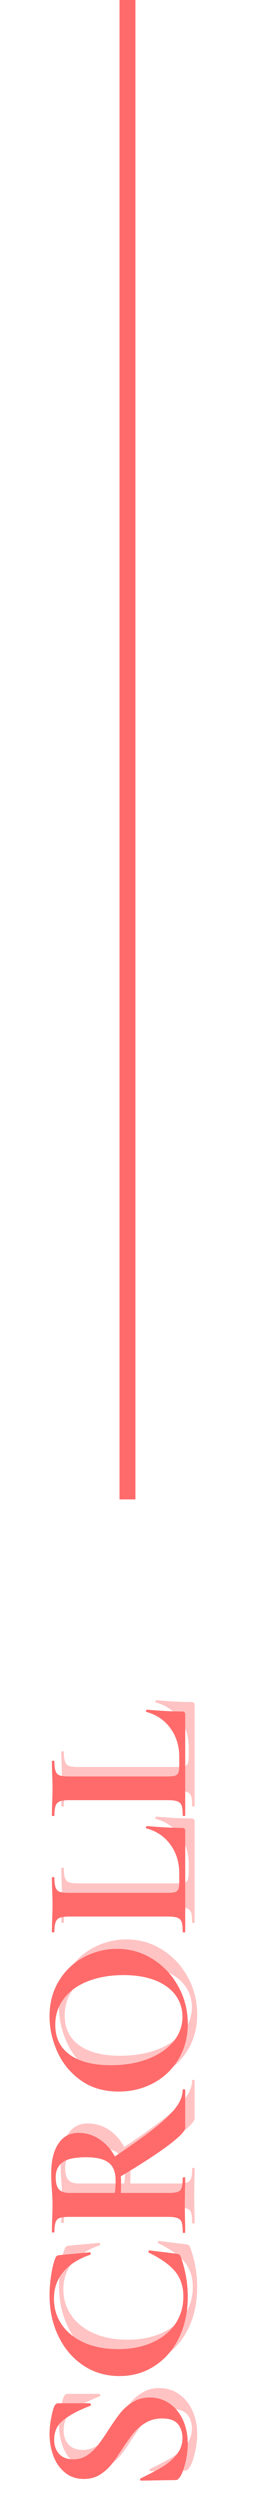 <?xml version="1.0" encoding="UTF-8"?> <svg xmlns="http://www.w3.org/2000/svg" xmlns:xlink="http://www.w3.org/1999/xlink" width="48" zoomAndPan="magnify" viewBox="0 0 36 352.5" height="470" preserveAspectRatio="xMidYMid meet" version="1.0"><defs><g></g><clipPath id="2f7719ba6a"><path d="M 0.027 238 L 35.973 238 L 35.973 352 L 0.027 352 Z M 0.027 238 " clip-rule="nonzero"></path></clipPath><clipPath id="17f78e0c81"><rect x="0" width="36" y="0" height="114"></rect></clipPath></defs><g clip-path="url(#2f7719ba6a)"><g transform="matrix(1, 0, 0, 1, 0, 238)"><g clip-path="url(#17f78e0c81)"><g fill="#ff6b6b" fill-opacity="0.4"><g transform="translate(27.481, 112.669)"><g><path d="M -15.781 -5.234 C -15.062 -5.234 -14.422 -5.422 -13.859 -5.797 C -13.297 -6.172 -12.801 -6.629 -12.375 -7.172 C -11.957 -7.711 -11.445 -8.445 -10.844 -9.375 C -10.195 -10.375 -9.633 -11.176 -9.156 -11.781 C -8.676 -12.383 -8.086 -12.895 -7.391 -13.312 C -6.703 -13.738 -5.906 -13.953 -5 -13.953 C -3.957 -13.953 -3.031 -13.672 -2.219 -13.109 C -1.406 -12.547 -0.77 -11.766 -0.312 -10.766 C 0.133 -9.773 0.359 -8.664 0.359 -7.438 C 0.359 -6.531 0.234 -5.586 -0.016 -4.609 C -0.266 -3.629 -0.539 -2.969 -0.844 -2.625 C -0.926 -2.52 -1 -2.441 -1.062 -2.391 C -1.133 -2.336 -1.254 -2.312 -1.422 -2.312 L -6.203 -2.234 L -6.234 -2.234 C -6.316 -2.234 -6.363 -2.281 -6.375 -2.375 C -6.383 -2.477 -6.348 -2.539 -6.266 -2.562 C -5.035 -3.164 -4.039 -3.691 -3.281 -4.141 C -2.52 -4.586 -1.848 -5.16 -1.266 -5.859 C -0.68 -6.555 -0.391 -7.344 -0.391 -8.219 C -0.391 -9.02 -0.602 -9.68 -1.031 -10.203 C -1.469 -10.734 -2.207 -11 -3.25 -11 C -4.133 -11 -4.906 -10.801 -5.562 -10.406 C -6.227 -10.02 -6.789 -9.547 -7.25 -8.984 C -7.719 -8.422 -8.273 -7.645 -8.922 -6.656 C -9.535 -5.695 -10.062 -4.945 -10.5 -4.406 C -10.945 -3.875 -11.484 -3.414 -12.109 -3.031 C -12.734 -2.656 -13.469 -2.469 -14.312 -2.469 C -15.375 -2.469 -16.27 -2.773 -17 -3.391 C -17.738 -4.004 -18.281 -4.789 -18.625 -5.75 C -18.977 -6.719 -19.156 -7.734 -19.156 -8.797 C -19.156 -9.492 -19.086 -10.203 -18.953 -10.922 C -18.828 -11.648 -18.676 -12.238 -18.5 -12.688 C -18.414 -12.863 -18.328 -12.984 -18.234 -13.047 C -18.148 -13.109 -18.035 -13.141 -17.891 -13.141 L -13.469 -13.141 C -13.406 -13.141 -13.359 -13.086 -13.328 -12.984 C -13.297 -12.879 -13.312 -12.816 -13.375 -12.797 L -13.953 -12.562 C -15.211 -12.062 -16.285 -11.473 -17.172 -10.797 C -18.055 -10.129 -18.5 -9.191 -18.5 -7.984 C -18.5 -7.18 -18.266 -6.52 -17.797 -6 C -17.336 -5.488 -16.664 -5.234 -15.781 -5.234 Z M -15.781 -5.234 "></path></g></g></g><g fill="#ff6b6b" fill-opacity="0.4"><g transform="translate(27.481, 97.16)"><g><path d="M -19.156 -12.859 C -19.156 -13.805 -19.078 -14.766 -18.922 -15.734 C -18.773 -16.711 -18.582 -17.492 -18.344 -18.078 C -18.281 -18.254 -18.203 -18.367 -18.109 -18.422 C -18.023 -18.473 -17.875 -18.508 -17.656 -18.531 L -13.469 -18.922 C -13.406 -18.922 -13.363 -18.867 -13.344 -18.766 C -13.32 -18.672 -13.352 -18.602 -13.438 -18.562 C -15.082 -18 -16.344 -17.191 -17.219 -16.141 C -18.094 -15.098 -18.531 -13.844 -18.531 -12.375 C -18.531 -11.008 -18.16 -9.789 -17.422 -8.719 C -16.691 -7.645 -15.645 -6.801 -14.281 -6.188 C -12.914 -5.57 -11.316 -5.266 -9.484 -5.266 C -7.641 -5.266 -6.02 -5.582 -4.625 -6.219 C -3.227 -6.852 -2.148 -7.727 -1.391 -8.844 C -0.641 -9.957 -0.266 -11.238 -0.266 -12.688 C -0.266 -14.07 -0.641 -15.234 -1.391 -16.172 C -2.148 -17.117 -3.395 -18.016 -5.125 -18.859 C -5.188 -18.879 -5.207 -18.938 -5.188 -19.031 C -5.164 -19.133 -5.125 -19.188 -5.062 -19.188 L -1.328 -18.734 C -1.086 -18.691 -0.93 -18.648 -0.859 -18.609 C -0.785 -18.578 -0.707 -18.469 -0.625 -18.281 C 0.031 -16.438 0.359 -14.57 0.359 -12.688 C 0.359 -10.531 -0.047 -8.602 -0.859 -6.906 C -1.672 -5.219 -2.812 -3.891 -4.281 -2.922 C -5.75 -1.953 -7.414 -1.469 -9.281 -1.469 C -11.188 -1.469 -12.883 -1.961 -14.375 -2.953 C -15.875 -3.953 -17.047 -5.32 -17.891 -7.062 C -18.734 -8.801 -19.156 -10.734 -19.156 -12.859 Z M -19.156 -12.859 "></path></g></g></g><g fill="#ff6b6b" fill-opacity="0.4"><g transform="translate(27.481, 76.652)"><g><path d="M -0.359 -21.328 C -0.359 -21.367 -0.297 -21.391 -0.172 -21.391 C -0.055 -21.391 0 -21.367 0 -21.328 L 0 -15.969 C 0 -15.52 -0.797 -14.691 -2.391 -13.484 C -3.992 -12.285 -6.227 -10.832 -9.094 -9.125 C -9.07 -8.969 -9.062 -8.738 -9.062 -8.438 C -9.062 -7.656 -9.07 -7.102 -9.094 -6.781 L -2.438 -6.781 C -1.812 -6.781 -1.359 -6.828 -1.078 -6.922 C -0.797 -7.023 -0.602 -7.223 -0.5 -7.516 C -0.406 -7.805 -0.359 -8.273 -0.359 -8.922 C -0.359 -8.961 -0.297 -8.984 -0.172 -8.984 C -0.055 -8.984 0 -8.961 0 -8.922 C 0 -8.254 -0.008 -7.727 -0.031 -7.344 L -0.062 -5.062 L -0.031 -2.859 C -0.008 -2.461 0 -1.922 0 -1.234 C 0 -1.172 -0.055 -1.141 -0.172 -1.141 C -0.297 -1.141 -0.359 -1.172 -0.359 -1.234 C -0.359 -1.879 -0.406 -2.348 -0.5 -2.641 C -0.602 -2.93 -0.801 -3.129 -1.094 -3.234 C -1.383 -3.348 -1.832 -3.406 -2.438 -3.406 L -16.391 -3.406 C -16.992 -3.406 -17.438 -3.352 -17.719 -3.25 C -18 -3.156 -18.191 -2.957 -18.297 -2.656 C -18.41 -2.352 -18.469 -1.891 -18.469 -1.266 C -18.469 -1.223 -18.523 -1.203 -18.641 -1.203 C -18.766 -1.203 -18.828 -1.223 -18.828 -1.266 L -18.797 -2.859 C -18.754 -3.785 -18.734 -4.52 -18.734 -5.062 C -18.734 -5.738 -18.766 -6.453 -18.828 -7.203 C -18.848 -7.461 -18.867 -7.785 -18.891 -8.172 C -18.91 -8.566 -18.922 -9.004 -18.922 -9.484 C -18.922 -11.316 -18.582 -12.734 -17.906 -13.734 C -17.238 -14.742 -16.301 -15.25 -15.094 -15.25 C -13.988 -15.25 -12.988 -14.945 -12.094 -14.344 C -11.195 -13.738 -10.477 -12.93 -9.938 -11.922 C -7.531 -13.535 -5.645 -14.883 -4.281 -15.969 C -2.914 -17.051 -1.922 -18.016 -1.297 -18.859 C -0.672 -19.703 -0.359 -20.523 -0.359 -21.328 Z M -9.938 -6.781 C -9.863 -7.258 -9.828 -7.844 -9.828 -8.531 C -9.828 -9.688 -10.148 -10.52 -10.797 -11.031 C -11.453 -11.551 -12.504 -11.812 -13.953 -11.812 C -15.598 -11.812 -16.727 -11.566 -17.344 -11.078 C -17.969 -10.598 -18.281 -9.906 -18.281 -9 C -18.281 -8.195 -18.129 -7.625 -17.828 -7.281 C -17.523 -6.945 -17.023 -6.781 -16.328 -6.781 Z M -9.938 -6.781 "></path></g></g></g><g fill="#ff6b6b" fill-opacity="0.4"><g transform="translate(27.481, 57.048)"><g><path d="M 0.359 -11.031 C 0.359 -9.156 -0.078 -7.488 -0.953 -6.031 C -1.828 -4.582 -3.008 -3.457 -4.5 -2.656 C -6 -1.863 -7.633 -1.469 -9.406 -1.469 C -11.469 -1.469 -13.238 -1.988 -14.719 -3.031 C -16.195 -4.082 -17.305 -5.426 -18.047 -7.062 C -18.785 -8.695 -19.156 -10.367 -19.156 -12.078 C -19.156 -13.984 -18.707 -15.66 -17.812 -17.109 C -16.926 -18.555 -15.75 -19.664 -14.281 -20.438 C -12.812 -21.207 -11.254 -21.594 -9.609 -21.594 C -7.785 -21.594 -6.109 -21.109 -4.578 -20.141 C -3.055 -19.18 -1.852 -17.895 -0.969 -16.281 C -0.082 -14.664 0.359 -12.914 0.359 -11.031 Z M -0.391 -12.016 C -0.391 -13.141 -0.711 -14.148 -1.359 -15.047 C -2.016 -15.941 -2.969 -16.641 -4.219 -17.141 C -5.477 -17.641 -6.984 -17.891 -8.734 -17.891 C -10.578 -17.891 -12.227 -17.609 -13.688 -17.047 C -15.145 -16.484 -16.285 -15.672 -17.109 -14.609 C -17.93 -13.547 -18.344 -12.301 -18.344 -10.875 C -18.344 -9.051 -17.656 -7.645 -16.281 -6.656 C -14.906 -5.676 -12.984 -5.188 -10.516 -5.188 C -8.566 -5.188 -6.82 -5.477 -5.281 -6.062 C -3.75 -6.656 -2.551 -7.469 -1.688 -8.5 C -0.82 -9.539 -0.391 -10.711 -0.391 -12.016 Z M -0.391 -12.016 "></path></g></g></g><g fill="#ff6b6b" fill-opacity="0.4"><g transform="translate(27.481, 33.98)"><g><path d="M -2.562 -6.422 C -2.039 -6.422 -1.66 -6.457 -1.422 -6.531 C -1.191 -6.613 -1.035 -6.77 -0.953 -7 C -0.879 -7.227 -0.844 -7.609 -0.844 -8.141 L -0.844 -9.156 C -0.844 -10.719 -1.258 -12.07 -2.094 -13.219 C -2.926 -14.363 -4.055 -15.129 -5.484 -15.516 C -5.523 -15.516 -5.547 -15.555 -5.547 -15.641 C -5.547 -15.672 -5.531 -15.711 -5.5 -15.766 C -5.469 -15.816 -5.441 -15.844 -5.422 -15.844 C -3.43 -15.664 -1.773 -15.578 -0.453 -15.578 C -0.285 -15.578 -0.164 -15.539 -0.094 -15.469 C -0.031 -15.395 0 -15.281 0 -15.125 L 0 -0.906 C 0 -0.863 -0.055 -0.844 -0.172 -0.844 C -0.297 -0.844 -0.359 -0.863 -0.359 -0.906 C -0.359 -1.551 -0.406 -2.016 -0.5 -2.297 C -0.602 -2.586 -0.801 -2.789 -1.094 -2.906 C -1.383 -3.02 -1.832 -3.078 -2.438 -3.078 L -16.391 -3.078 C -16.992 -3.078 -17.438 -3.02 -17.719 -2.906 C -18 -2.789 -18.191 -2.582 -18.297 -2.281 C -18.41 -1.988 -18.469 -1.531 -18.469 -0.906 C -18.469 -0.863 -18.523 -0.844 -18.641 -0.844 C -18.766 -0.844 -18.828 -0.863 -18.828 -0.906 L -18.797 -2.438 C -18.754 -3.363 -18.734 -4.129 -18.734 -4.734 C -18.734 -5.336 -18.754 -6.098 -18.797 -7.016 L -18.828 -8.562 C -18.828 -8.613 -18.766 -8.641 -18.641 -8.641 C -18.523 -8.641 -18.469 -8.613 -18.469 -8.562 C -18.469 -7.938 -18.41 -7.473 -18.297 -7.172 C -18.191 -6.867 -17.992 -6.664 -17.703 -6.562 C -17.41 -6.469 -16.961 -6.422 -16.359 -6.422 Z M -2.562 -6.422 "></path></g></g></g><g fill="#ff6b6b" fill-opacity="0.4"><g transform="translate(27.481, 17.567)"><g><path d="M -2.562 -6.422 C -2.039 -6.422 -1.66 -6.457 -1.422 -6.531 C -1.191 -6.613 -1.035 -6.77 -0.953 -7 C -0.879 -7.227 -0.844 -7.609 -0.844 -8.141 L -0.844 -9.156 C -0.844 -10.719 -1.258 -12.07 -2.094 -13.219 C -2.926 -14.363 -4.055 -15.129 -5.484 -15.516 C -5.523 -15.516 -5.547 -15.555 -5.547 -15.641 C -5.547 -15.672 -5.531 -15.711 -5.5 -15.766 C -5.469 -15.816 -5.441 -15.844 -5.422 -15.844 C -3.43 -15.664 -1.773 -15.578 -0.453 -15.578 C -0.285 -15.578 -0.164 -15.539 -0.094 -15.469 C -0.031 -15.395 0 -15.281 0 -15.125 L 0 -0.906 C 0 -0.863 -0.055 -0.844 -0.172 -0.844 C -0.297 -0.844 -0.359 -0.863 -0.359 -0.906 C -0.359 -1.551 -0.406 -2.016 -0.5 -2.297 C -0.602 -2.586 -0.801 -2.789 -1.094 -2.906 C -1.383 -3.02 -1.832 -3.078 -2.438 -3.078 L -16.391 -3.078 C -16.992 -3.078 -17.438 -3.02 -17.719 -2.906 C -18 -2.789 -18.191 -2.582 -18.297 -2.281 C -18.41 -1.988 -18.469 -1.531 -18.469 -0.906 C -18.469 -0.863 -18.523 -0.844 -18.641 -0.844 C -18.766 -0.844 -18.828 -0.863 -18.828 -0.906 L -18.797 -2.438 C -18.754 -3.363 -18.734 -4.129 -18.734 -4.734 C -18.734 -5.336 -18.754 -6.098 -18.797 -7.016 L -18.828 -8.562 C -18.828 -8.613 -18.766 -8.641 -18.641 -8.641 C -18.523 -8.641 -18.469 -8.613 -18.469 -8.562 C -18.469 -7.938 -18.41 -7.473 -18.297 -7.172 C -18.191 -6.867 -17.992 -6.664 -17.703 -6.562 C -17.41 -6.469 -16.961 -6.422 -16.359 -6.422 Z M -2.562 -6.422 "></path></g></g></g><g fill="#ff6b6b" fill-opacity="1"><g transform="translate(26.15, 114)"><g><path d="M -15.781 -5.234 C -15.062 -5.234 -14.422 -5.422 -13.859 -5.797 C -13.297 -6.172 -12.801 -6.629 -12.375 -7.172 C -11.957 -7.711 -11.445 -8.445 -10.844 -9.375 C -10.195 -10.375 -9.633 -11.176 -9.156 -11.781 C -8.676 -12.383 -8.086 -12.895 -7.391 -13.312 C -6.703 -13.738 -5.906 -13.953 -5 -13.953 C -3.957 -13.953 -3.031 -13.672 -2.219 -13.109 C -1.406 -12.547 -0.77 -11.766 -0.312 -10.766 C 0.133 -9.773 0.359 -8.664 0.359 -7.438 C 0.359 -6.531 0.234 -5.586 -0.016 -4.609 C -0.266 -3.629 -0.539 -2.969 -0.844 -2.625 C -0.926 -2.52 -1 -2.441 -1.062 -2.391 C -1.133 -2.336 -1.254 -2.312 -1.422 -2.312 L -6.203 -2.234 L -6.234 -2.234 C -6.316 -2.234 -6.363 -2.281 -6.375 -2.375 C -6.383 -2.477 -6.348 -2.539 -6.266 -2.562 C -5.035 -3.164 -4.039 -3.691 -3.281 -4.141 C -2.52 -4.586 -1.848 -5.16 -1.266 -5.859 C -0.68 -6.555 -0.391 -7.344 -0.391 -8.219 C -0.391 -9.02 -0.602 -9.68 -1.031 -10.203 C -1.469 -10.734 -2.207 -11 -3.25 -11 C -4.133 -11 -4.906 -10.801 -5.562 -10.406 C -6.227 -10.02 -6.789 -9.547 -7.25 -8.984 C -7.719 -8.422 -8.273 -7.645 -8.922 -6.656 C -9.535 -5.695 -10.062 -4.945 -10.5 -4.406 C -10.945 -3.875 -11.484 -3.414 -12.109 -3.031 C -12.734 -2.656 -13.469 -2.469 -14.312 -2.469 C -15.375 -2.469 -16.27 -2.773 -17 -3.391 C -17.738 -4.004 -18.281 -4.789 -18.625 -5.75 C -18.977 -6.719 -19.156 -7.734 -19.156 -8.797 C -19.156 -9.492 -19.086 -10.203 -18.953 -10.922 C -18.828 -11.648 -18.676 -12.238 -18.5 -12.688 C -18.414 -12.863 -18.328 -12.984 -18.234 -13.047 C -18.148 -13.109 -18.035 -13.141 -17.891 -13.141 L -13.469 -13.141 C -13.406 -13.141 -13.359 -13.086 -13.328 -12.984 C -13.297 -12.879 -13.312 -12.816 -13.375 -12.797 L -13.953 -12.562 C -15.211 -12.062 -16.285 -11.473 -17.172 -10.797 C -18.055 -10.129 -18.5 -9.191 -18.5 -7.984 C -18.5 -7.18 -18.266 -6.52 -17.797 -6 C -17.336 -5.488 -16.664 -5.234 -15.781 -5.234 Z M -15.781 -5.234 "></path></g></g></g><g fill="#ff6b6b" fill-opacity="1"><g transform="translate(26.15, 98.491)"><g><path d="M -19.156 -12.859 C -19.156 -13.805 -19.078 -14.766 -18.922 -15.734 C -18.773 -16.711 -18.582 -17.492 -18.344 -18.078 C -18.281 -18.254 -18.203 -18.367 -18.109 -18.422 C -18.023 -18.473 -17.875 -18.508 -17.656 -18.531 L -13.469 -18.922 C -13.406 -18.922 -13.363 -18.867 -13.344 -18.766 C -13.32 -18.672 -13.352 -18.602 -13.438 -18.562 C -15.082 -18 -16.344 -17.191 -17.219 -16.141 C -18.094 -15.098 -18.531 -13.844 -18.531 -12.375 C -18.531 -11.008 -18.16 -9.789 -17.422 -8.719 C -16.691 -7.645 -15.645 -6.801 -14.281 -6.188 C -12.914 -5.57 -11.316 -5.266 -9.484 -5.266 C -7.641 -5.266 -6.02 -5.582 -4.625 -6.219 C -3.227 -6.852 -2.148 -7.727 -1.391 -8.844 C -0.641 -9.957 -0.266 -11.238 -0.266 -12.688 C -0.266 -14.07 -0.641 -15.234 -1.391 -16.172 C -2.148 -17.117 -3.395 -18.016 -5.125 -18.859 C -5.188 -18.879 -5.207 -18.938 -5.188 -19.031 C -5.164 -19.133 -5.125 -19.188 -5.062 -19.188 L -1.328 -18.734 C -1.086 -18.691 -0.93 -18.648 -0.859 -18.609 C -0.785 -18.578 -0.707 -18.469 -0.625 -18.281 C 0.031 -16.438 0.359 -14.57 0.359 -12.688 C 0.359 -10.531 -0.047 -8.602 -0.859 -6.906 C -1.672 -5.219 -2.812 -3.891 -4.281 -2.922 C -5.75 -1.953 -7.414 -1.469 -9.281 -1.469 C -11.188 -1.469 -12.883 -1.961 -14.375 -2.953 C -15.875 -3.953 -17.047 -5.32 -17.891 -7.062 C -18.734 -8.801 -19.156 -10.734 -19.156 -12.859 Z M -19.156 -12.859 "></path></g></g></g><g fill="#ff6b6b" fill-opacity="1"><g transform="translate(26.15, 77.983)"><g><path d="M -0.359 -21.328 C -0.359 -21.367 -0.297 -21.391 -0.172 -21.391 C -0.055 -21.391 0 -21.367 0 -21.328 L 0 -15.969 C 0 -15.52 -0.797 -14.691 -2.391 -13.484 C -3.992 -12.285 -6.227 -10.832 -9.094 -9.125 C -9.07 -8.969 -9.062 -8.738 -9.062 -8.438 C -9.062 -7.656 -9.07 -7.102 -9.094 -6.781 L -2.438 -6.781 C -1.812 -6.781 -1.359 -6.828 -1.078 -6.922 C -0.797 -7.023 -0.602 -7.223 -0.5 -7.516 C -0.406 -7.805 -0.359 -8.273 -0.359 -8.922 C -0.359 -8.961 -0.297 -8.984 -0.172 -8.984 C -0.055 -8.984 0 -8.961 0 -8.922 C 0 -8.254 -0.008 -7.727 -0.031 -7.344 L -0.062 -5.062 L -0.031 -2.859 C -0.008 -2.461 0 -1.922 0 -1.234 C 0 -1.172 -0.055 -1.141 -0.172 -1.141 C -0.297 -1.141 -0.359 -1.172 -0.359 -1.234 C -0.359 -1.879 -0.406 -2.348 -0.5 -2.641 C -0.602 -2.93 -0.801 -3.129 -1.094 -3.234 C -1.383 -3.348 -1.832 -3.406 -2.438 -3.406 L -16.391 -3.406 C -16.992 -3.406 -17.438 -3.352 -17.719 -3.25 C -18 -3.156 -18.191 -2.957 -18.297 -2.656 C -18.41 -2.352 -18.469 -1.891 -18.469 -1.266 C -18.469 -1.223 -18.523 -1.203 -18.641 -1.203 C -18.766 -1.203 -18.828 -1.223 -18.828 -1.266 L -18.797 -2.859 C -18.754 -3.785 -18.734 -4.52 -18.734 -5.062 C -18.734 -5.738 -18.766 -6.453 -18.828 -7.203 C -18.848 -7.461 -18.867 -7.785 -18.891 -8.172 C -18.91 -8.566 -18.922 -9.004 -18.922 -9.484 C -18.922 -11.316 -18.582 -12.734 -17.906 -13.734 C -17.238 -14.742 -16.301 -15.25 -15.094 -15.25 C -13.988 -15.25 -12.988 -14.945 -12.094 -14.344 C -11.195 -13.738 -10.477 -12.93 -9.938 -11.922 C -7.531 -13.535 -5.645 -14.883 -4.281 -15.969 C -2.914 -17.051 -1.922 -18.016 -1.297 -18.859 C -0.672 -19.703 -0.359 -20.523 -0.359 -21.328 Z M -9.938 -6.781 C -9.863 -7.258 -9.828 -7.844 -9.828 -8.531 C -9.828 -9.688 -10.148 -10.52 -10.797 -11.031 C -11.453 -11.551 -12.504 -11.812 -13.953 -11.812 C -15.598 -11.812 -16.727 -11.566 -17.344 -11.078 C -17.969 -10.598 -18.281 -9.906 -18.281 -9 C -18.281 -8.195 -18.129 -7.625 -17.828 -7.281 C -17.523 -6.945 -17.023 -6.781 -16.328 -6.781 Z M -9.938 -6.781 "></path></g></g></g><g fill="#ff6b6b" fill-opacity="1"><g transform="translate(26.15, 58.379)"><g><path d="M 0.359 -11.031 C 0.359 -9.156 -0.078 -7.488 -0.953 -6.031 C -1.828 -4.582 -3.008 -3.457 -4.5 -2.656 C -6 -1.863 -7.633 -1.469 -9.406 -1.469 C -11.469 -1.469 -13.238 -1.988 -14.719 -3.031 C -16.195 -4.082 -17.305 -5.426 -18.047 -7.062 C -18.785 -8.695 -19.156 -10.367 -19.156 -12.078 C -19.156 -13.984 -18.707 -15.66 -17.812 -17.109 C -16.926 -18.555 -15.75 -19.664 -14.281 -20.438 C -12.812 -21.207 -11.254 -21.594 -9.609 -21.594 C -7.785 -21.594 -6.109 -21.109 -4.578 -20.141 C -3.055 -19.18 -1.852 -17.895 -0.969 -16.281 C -0.082 -14.664 0.359 -12.914 0.359 -11.031 Z M -0.391 -12.016 C -0.391 -13.141 -0.711 -14.148 -1.359 -15.047 C -2.016 -15.941 -2.969 -16.641 -4.219 -17.141 C -5.477 -17.641 -6.984 -17.891 -8.734 -17.891 C -10.578 -17.891 -12.227 -17.609 -13.688 -17.047 C -15.145 -16.484 -16.285 -15.672 -17.109 -14.609 C -17.93 -13.547 -18.344 -12.301 -18.344 -10.875 C -18.344 -9.051 -17.656 -7.645 -16.281 -6.656 C -14.906 -5.676 -12.984 -5.188 -10.516 -5.188 C -8.566 -5.188 -6.82 -5.477 -5.281 -6.062 C -3.75 -6.656 -2.551 -7.469 -1.688 -8.5 C -0.82 -9.539 -0.391 -10.711 -0.391 -12.016 Z M -0.391 -12.016 "></path></g></g></g><g fill="#ff6b6b" fill-opacity="1"><g transform="translate(26.15, 35.311)"><g><path d="M -2.562 -6.422 C -2.039 -6.422 -1.66 -6.457 -1.422 -6.531 C -1.191 -6.613 -1.035 -6.77 -0.953 -7 C -0.879 -7.227 -0.844 -7.609 -0.844 -8.141 L -0.844 -9.156 C -0.844 -10.719 -1.258 -12.07 -2.094 -13.219 C -2.926 -14.363 -4.055 -15.129 -5.484 -15.516 C -5.523 -15.516 -5.547 -15.555 -5.547 -15.641 C -5.547 -15.672 -5.531 -15.711 -5.5 -15.766 C -5.469 -15.816 -5.441 -15.844 -5.422 -15.844 C -3.43 -15.664 -1.773 -15.578 -0.453 -15.578 C -0.285 -15.578 -0.164 -15.539 -0.094 -15.469 C -0.031 -15.395 0 -15.281 0 -15.125 L 0 -0.906 C 0 -0.863 -0.055 -0.844 -0.172 -0.844 C -0.297 -0.844 -0.359 -0.863 -0.359 -0.906 C -0.359 -1.551 -0.406 -2.016 -0.5 -2.297 C -0.602 -2.586 -0.801 -2.789 -1.094 -2.906 C -1.383 -3.02 -1.832 -3.078 -2.438 -3.078 L -16.391 -3.078 C -16.992 -3.078 -17.438 -3.02 -17.719 -2.906 C -18 -2.789 -18.191 -2.582 -18.297 -2.281 C -18.41 -1.988 -18.469 -1.531 -18.469 -0.906 C -18.469 -0.863 -18.523 -0.844 -18.641 -0.844 C -18.766 -0.844 -18.828 -0.863 -18.828 -0.906 L -18.797 -2.438 C -18.754 -3.363 -18.734 -4.129 -18.734 -4.734 C -18.734 -5.336 -18.754 -6.098 -18.797 -7.016 L -18.828 -8.562 C -18.828 -8.613 -18.766 -8.641 -18.641 -8.641 C -18.523 -8.641 -18.469 -8.613 -18.469 -8.562 C -18.469 -7.938 -18.41 -7.473 -18.297 -7.172 C -18.191 -6.867 -17.992 -6.664 -17.703 -6.562 C -17.41 -6.469 -16.961 -6.422 -16.359 -6.422 Z M -2.562 -6.422 "></path></g></g></g><g fill="#ff6b6b" fill-opacity="1"><g transform="translate(26.15, 18.899)"><g><path d="M -2.562 -6.422 C -2.039 -6.422 -1.66 -6.457 -1.422 -6.531 C -1.191 -6.613 -1.035 -6.77 -0.953 -7 C -0.879 -7.227 -0.844 -7.609 -0.844 -8.141 L -0.844 -9.156 C -0.844 -10.719 -1.258 -12.07 -2.094 -13.219 C -2.926 -14.363 -4.055 -15.129 -5.484 -15.516 C -5.523 -15.516 -5.547 -15.555 -5.547 -15.641 C -5.547 -15.672 -5.531 -15.711 -5.5 -15.766 C -5.469 -15.816 -5.441 -15.844 -5.422 -15.844 C -3.43 -15.664 -1.773 -15.578 -0.453 -15.578 C -0.285 -15.578 -0.164 -15.539 -0.094 -15.469 C -0.031 -15.395 0 -15.281 0 -15.125 L 0 -0.906 C 0 -0.863 -0.055 -0.844 -0.172 -0.844 C -0.297 -0.844 -0.359 -0.863 -0.359 -0.906 C -0.359 -1.551 -0.406 -2.016 -0.5 -2.297 C -0.602 -2.586 -0.801 -2.789 -1.094 -2.906 C -1.383 -3.02 -1.832 -3.078 -2.438 -3.078 L -16.391 -3.078 C -16.992 -3.078 -17.438 -3.02 -17.719 -2.906 C -18 -2.789 -18.191 -2.582 -18.297 -2.281 C -18.41 -1.988 -18.469 -1.531 -18.469 -0.906 C -18.469 -0.863 -18.523 -0.844 -18.641 -0.844 C -18.766 -0.844 -18.828 -0.863 -18.828 -0.906 L -18.797 -2.438 C -18.754 -3.363 -18.734 -4.129 -18.734 -4.734 C -18.734 -5.336 -18.754 -6.098 -18.797 -7.016 L -18.828 -8.562 C -18.828 -8.613 -18.766 -8.641 -18.641 -8.641 C -18.523 -8.641 -18.469 -8.613 -18.469 -8.562 C -18.469 -7.938 -18.41 -7.473 -18.297 -7.172 C -18.191 -6.867 -17.992 -6.664 -17.703 -6.562 C -17.41 -6.469 -16.961 -6.422 -16.359 -6.422 Z M -2.562 -6.422 "></path></g></g></g></g></g></g><path stroke-linecap="butt" transform="matrix(0, -0.749, 0.749, 0, 16.872, 211.416)" fill="none" stroke-linejoin="miter" d="M 0.002 1.501 L 282.293 1.501 " stroke="#ff6b6b" stroke-width="3" stroke-opacity="1" stroke-miterlimit="4"></path></svg> 